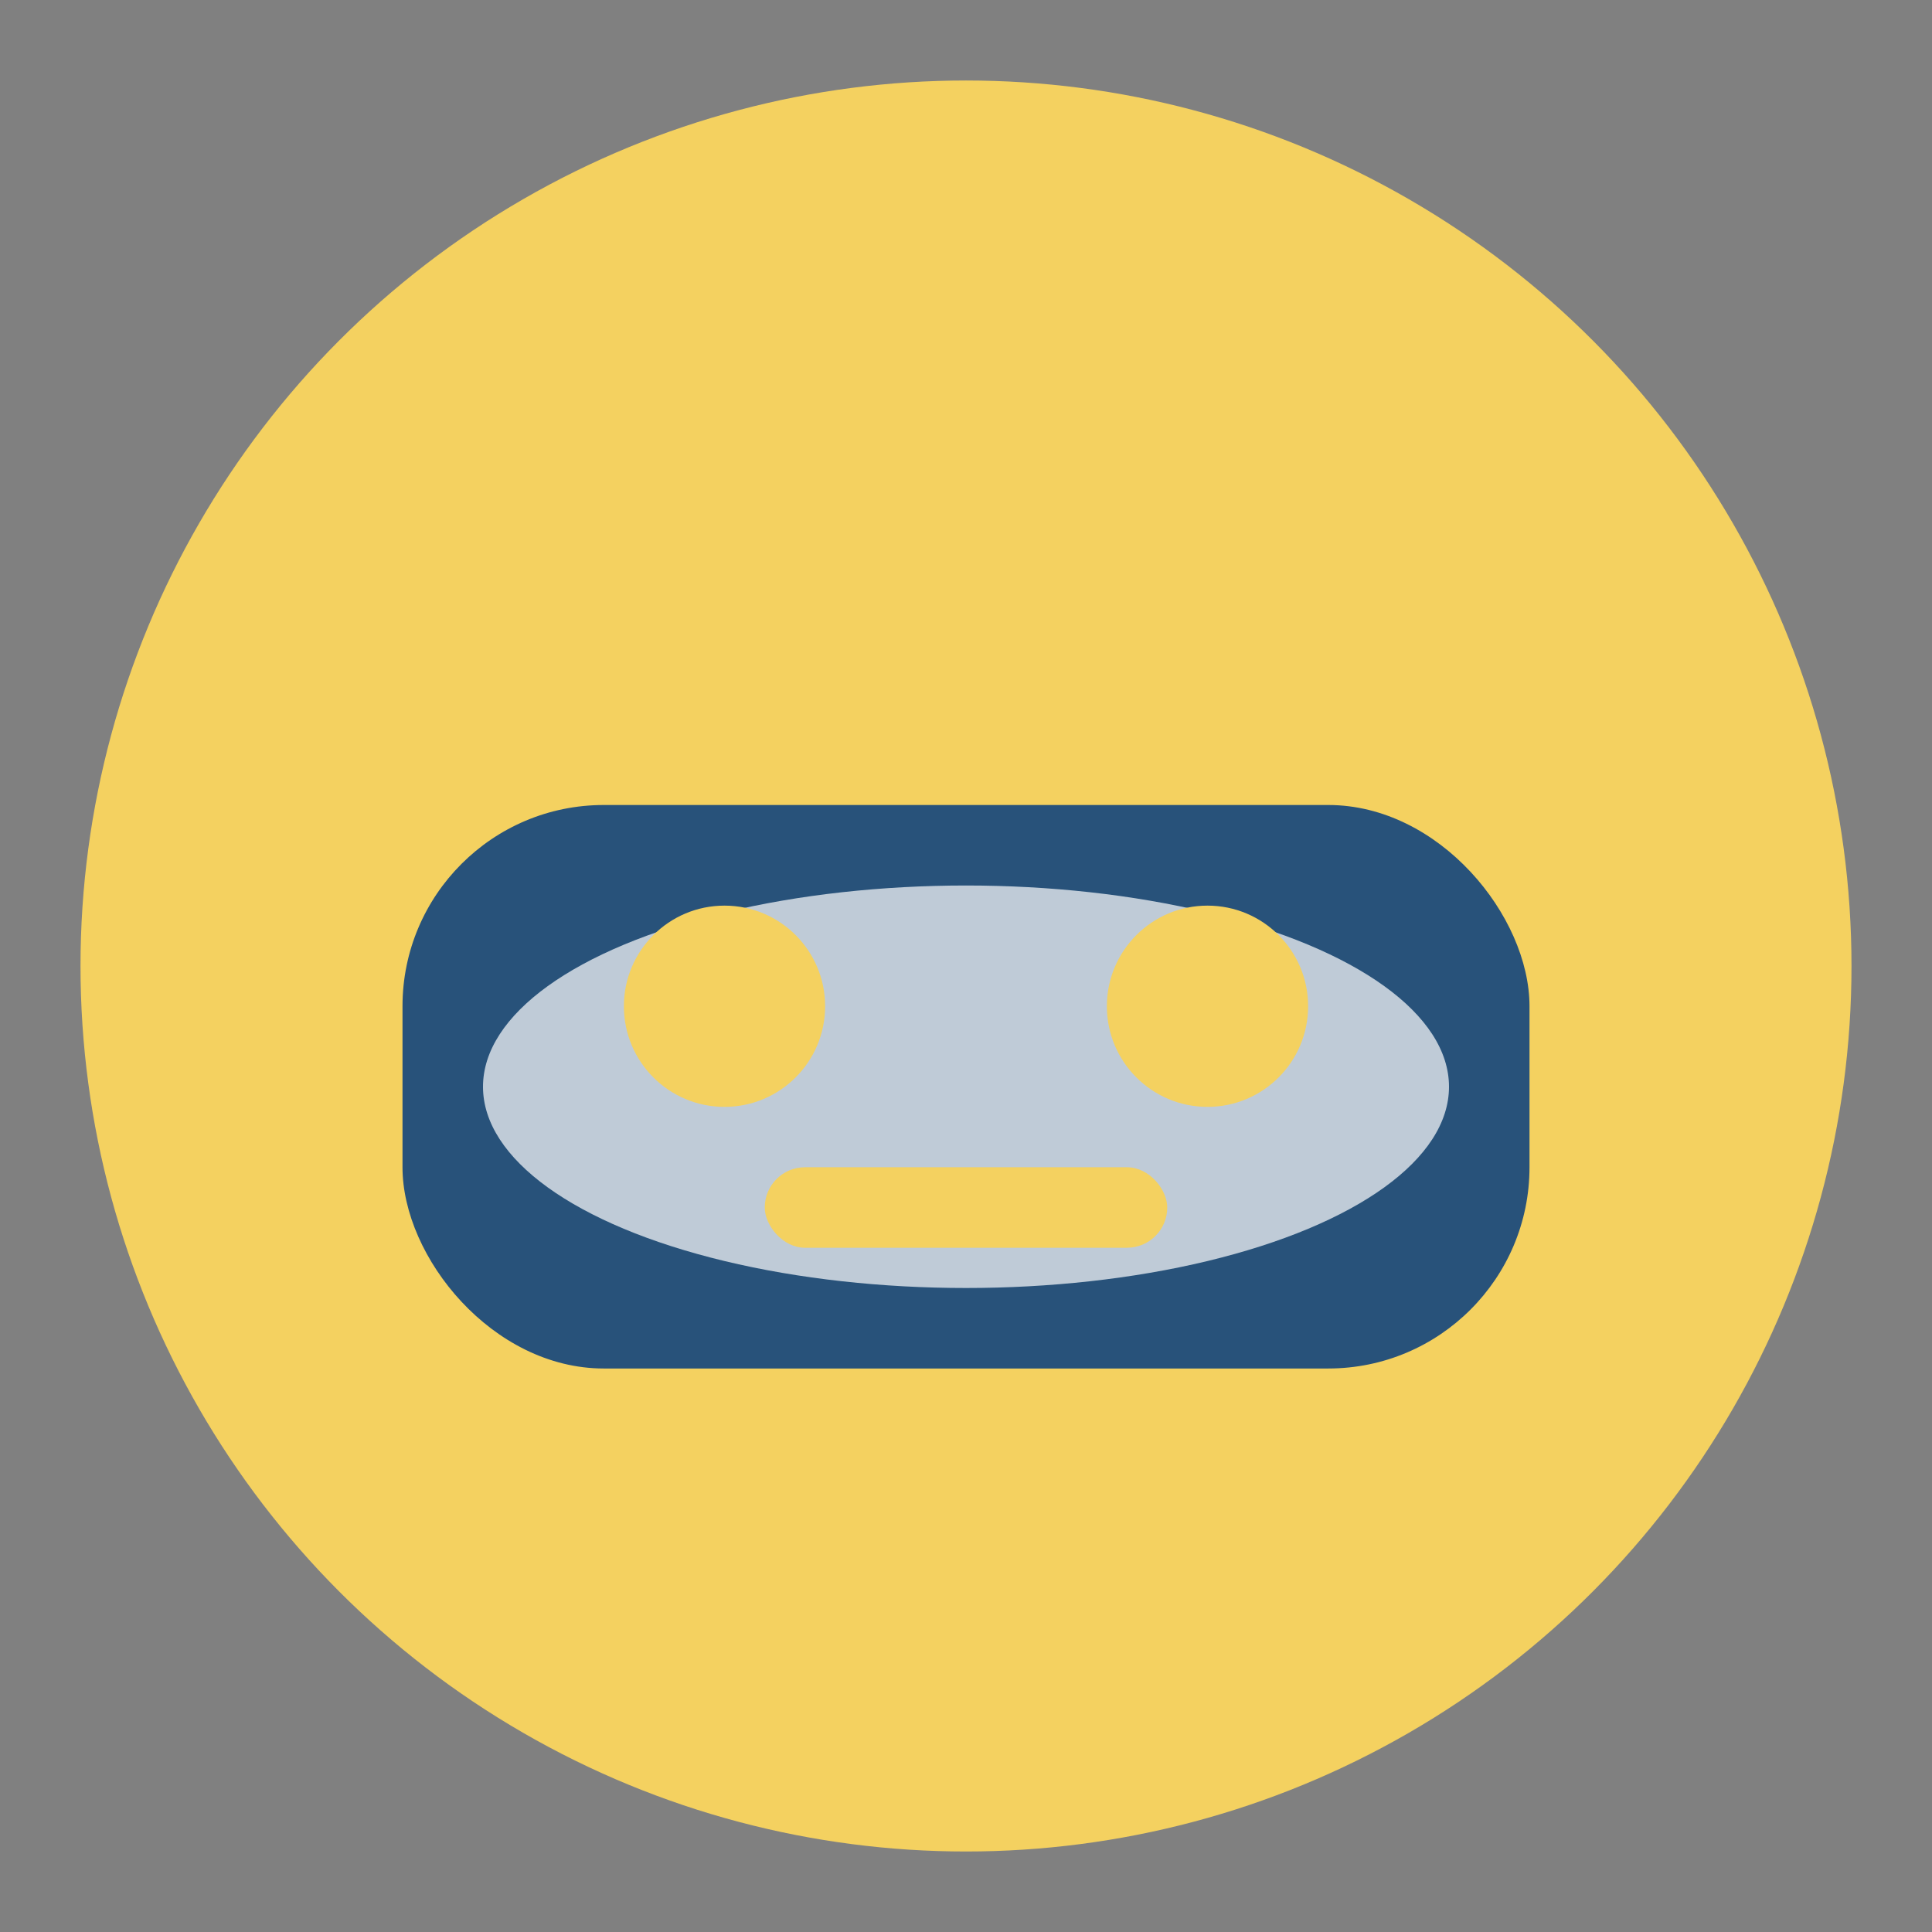 <?xml version="1.0" encoding="UTF-8"?>
<svg xmlns="http://www.w3.org/2000/svg" width="48" height="48" viewBox="0 0 48 48"><rect x="0" y="0" width="48" height="48" fill="#808080" stroke="none"/><circle cx="24" cy="24" r="22" fill="#F4D160"/><rect x="10" y="20" width="28" height="14" rx="5" fill="#28527A"/><ellipse cx="24" cy="27" rx="12" ry="5" fill="#FFF" fill-opacity=".7"/><circle cx="18" cy="25" r="2.5" fill="#F4D160"/><circle cx="30" cy="25" r="2.5" fill="#F4D160"/><rect x="19" y="29" width="10" height="2" rx="1" fill="#F4D160"/></svg>